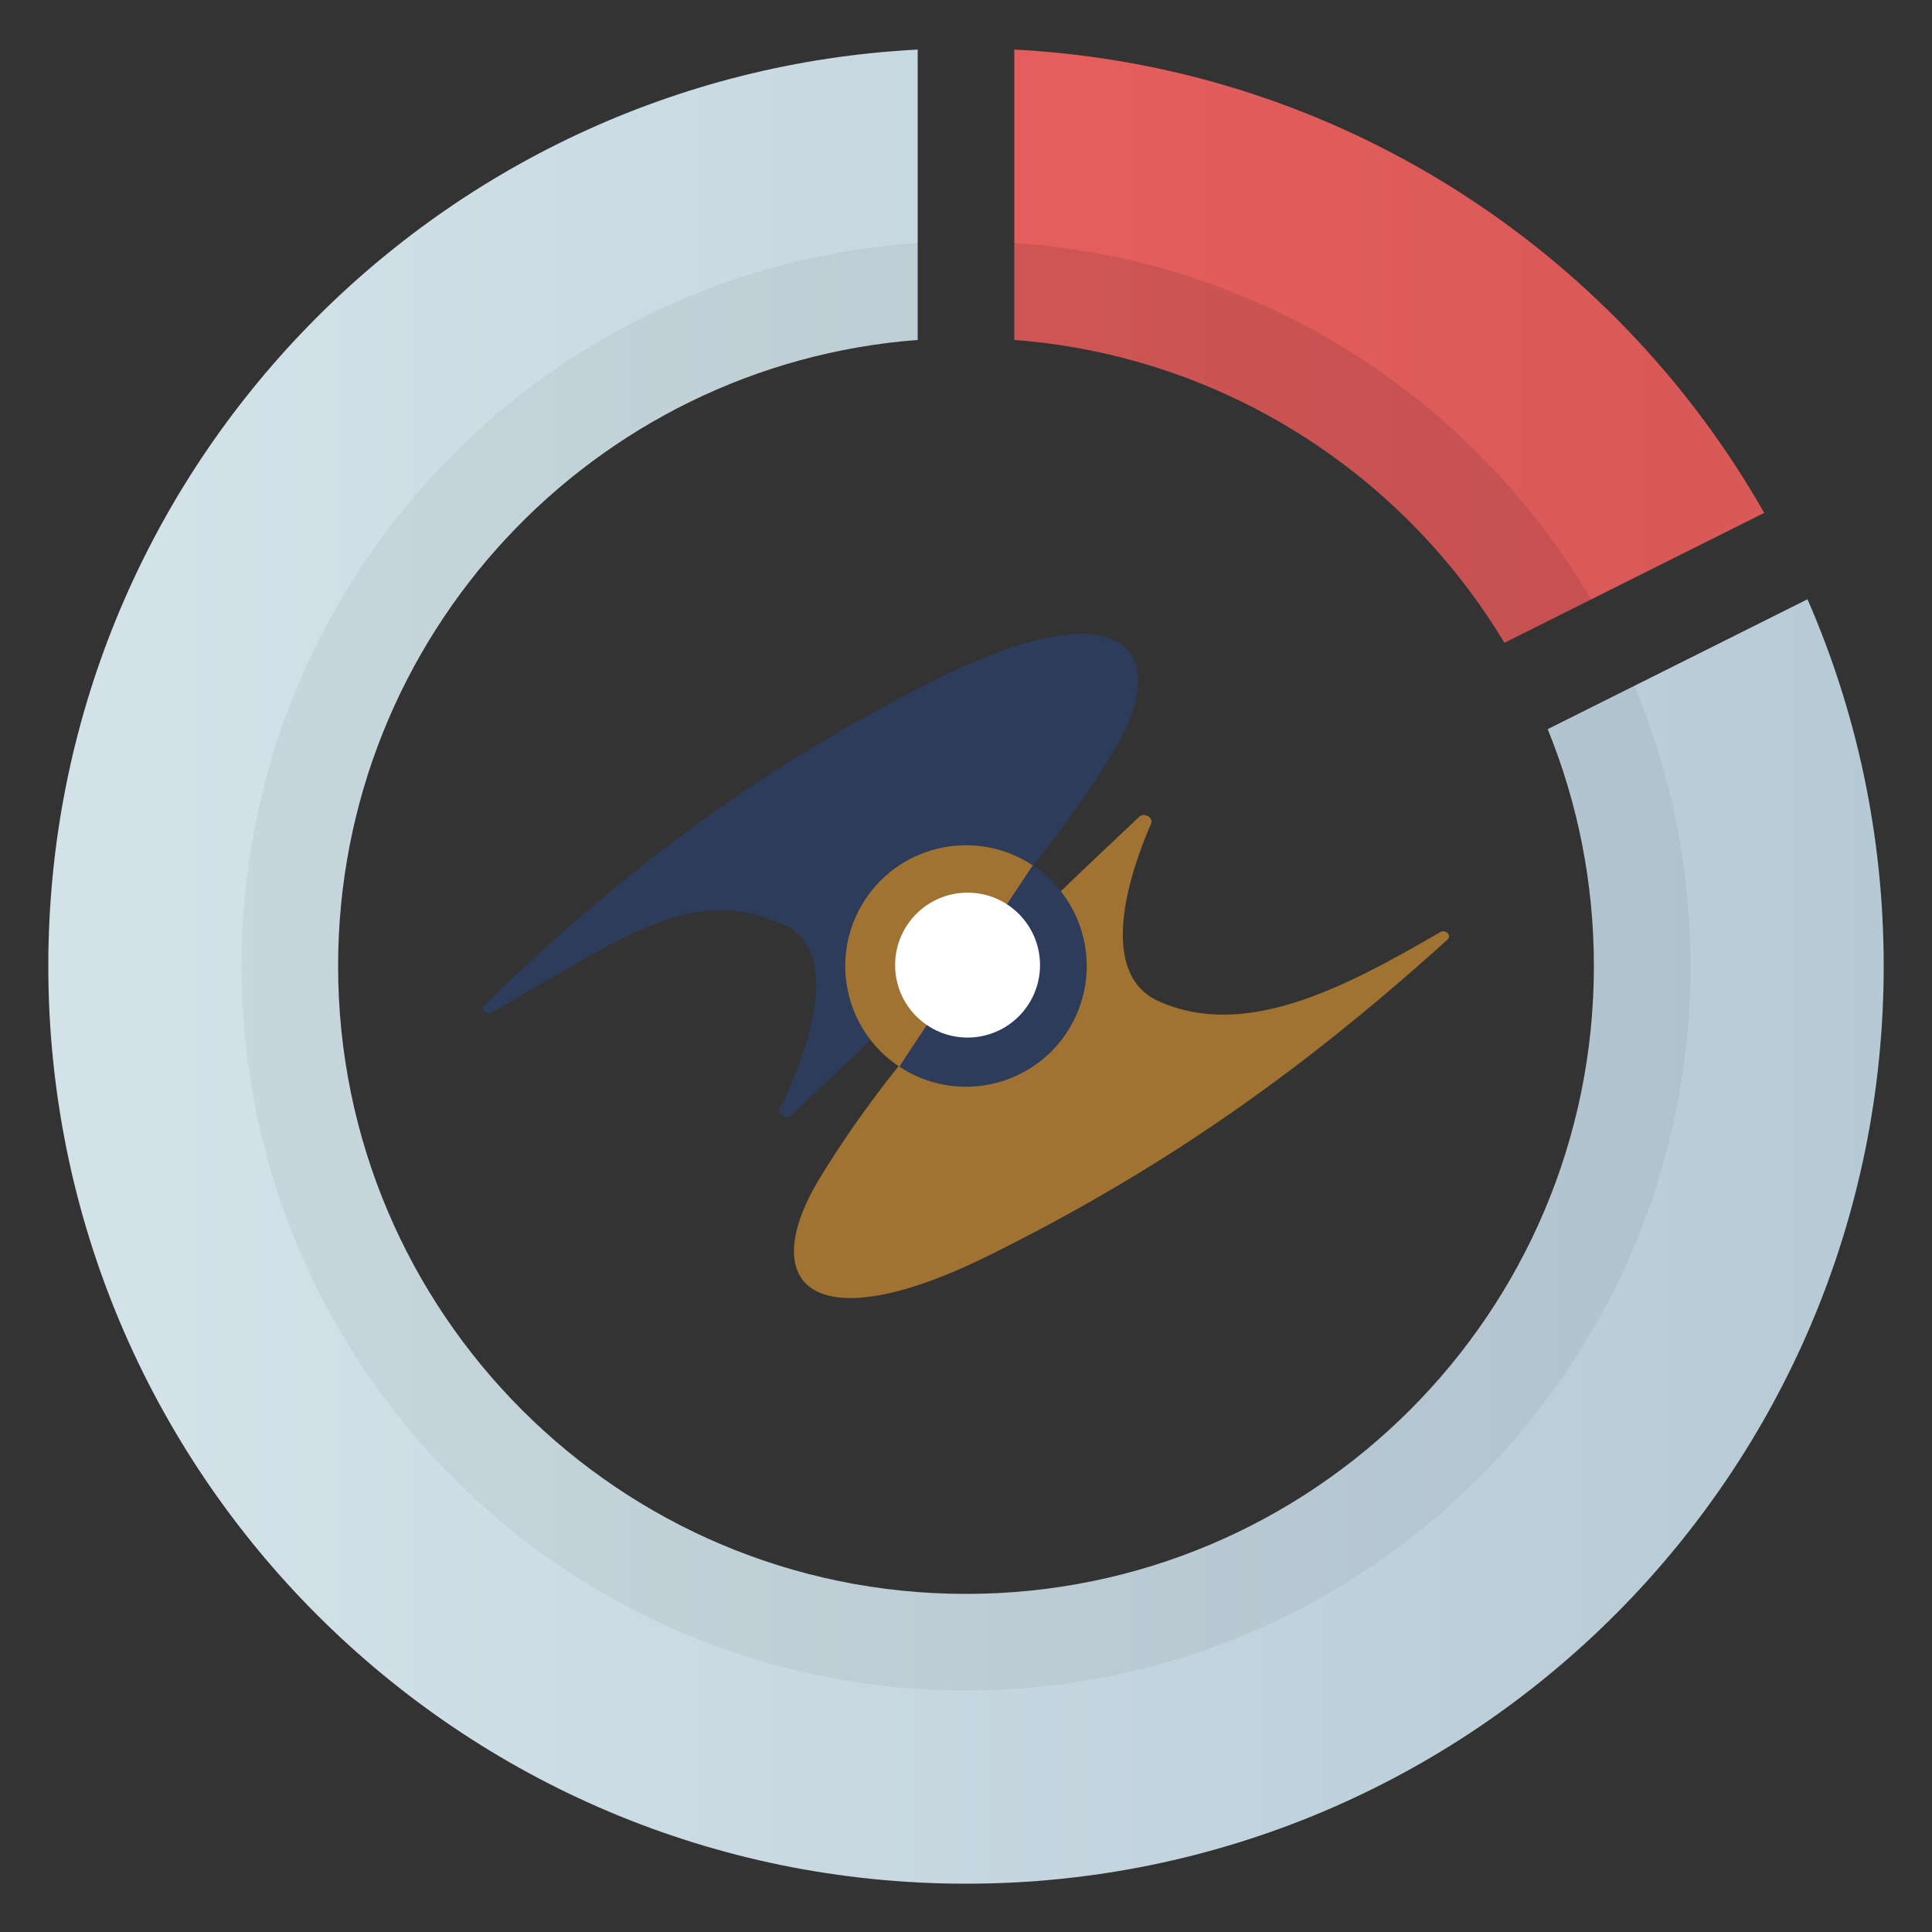 <?xml version="1.0" encoding="UTF-8"?> <svg xmlns="http://www.w3.org/2000/svg" width="80" height="80" viewBox="0 0 80 80" fill="none"><rect x="0" y="0" width="80" height="80" fill="#333333" stroke="none"/> <path d="M38 2.052C17.943 3.092 2 19.684 2 40C2 60.987 19.013 78 40 78C60.987 78 78 60.987 78 40C78 34.601 76.874 29.465 74.844 24.814L64.087 30.193C65.32 33.219 66 36.53 66 40C66 54.359 54.359 66 40 66C25.641 66 14 54.359 14 40C14 26.314 24.575 15.097 38 14.076V2.052Z" fill="url(#paint0_linear)"></path> <path d="M62.295 26.616C58.071 19.595 50.623 14.732 42 14.076V2.052C55.321 2.742 66.826 10.293 73.053 21.238L62.295 26.616Z" fill="url(#paint1_linear)"></path> <path opacity="0.05" fill-rule="evenodd" clip-rule="evenodd" d="M38 10.066C22.364 11.095 10 24.104 10 40C10 56.569 23.431 70 40 70C56.569 70 70 56.569 70 40C70 35.887 69.172 31.968 67.674 28.399L64.087 30.193C65.32 33.219 66 36.53 66 40C66 54.359 54.359 66 40 66C25.641 66 14 54.359 14 40C14 26.314 24.575 15.097 38 14.076V10.066Z" fill="black"></path> <path opacity="0.1" fill-rule="evenodd" clip-rule="evenodd" d="M42 14.076C50.623 14.732 58.071 19.594 62.295 26.616L65.883 24.822C60.989 16.494 52.189 10.736 42 10.066V14.076Z" fill="black"></path> <path d="M59.624 38.605C59.869 38.462 60.131 38.734 59.926 38.918C53.573 44.656 47.849 48.551 41.027 51.948C33.599 55.646 31.247 53.193 33.972 48.739C37.516 42.948 42.267 38.431 47.178 33.817C47.373 33.634 47.771 33.859 47.669 34.093C46.648 36.427 45.498 40.354 47.986 41.463C51.573 43.062 55.677 40.901 59.624 38.605Z" fill="#A07332"></path> <path d="M20.37 41.914C20.131 42.049 19.876 41.794 20.067 41.609C26.151 35.695 31.975 31.502 38.936 28.052C46.398 24.354 48.761 26.807 46.023 31.26C42.463 37.051 37.691 41.568 32.758 46.181C32.562 46.365 32.185 46.148 32.295 45.917C33.446 43.522 34.94 39.391 32.428 38.277C28.592 36.575 25.89 38.799 20.37 41.914Z" fill="#2D3C5A"></path> <path d="M44.166 42.764C42.64 45.065 39.537 45.692 37.236 44.166L42.764 35.834C45.064 37.36 45.692 40.463 44.166 42.764Z" fill="#2D3C5A"></path> <path d="M37.236 44.166C34.935 42.64 34.307 39.537 35.834 37.236C37.36 34.935 40.463 34.307 42.764 35.834L37.236 44.166Z" fill="#A07332"></path> <ellipse cx="40.065" cy="39.963" rx="3" ry="3" fill="white"></ellipse> <defs> <linearGradient id="paint0_linear" x1="6.75" y1="37.653" x2="78" y2="37.653" gradientUnits="userSpaceOnUse"> <stop stop-color="#D3E2E9"></stop> <stop offset="1" stop-color="#B6CAD5"></stop> </linearGradient> <linearGradient id="paint1_linear" x1="44.329" y1="4.422" x2="70.724" y2="4.422" gradientUnits="userSpaceOnUse"> <stop stop-color="#E45E5D"></stop> <stop offset="1" stop-color="#D85958"></stop> </linearGradient> </defs> </svg> 